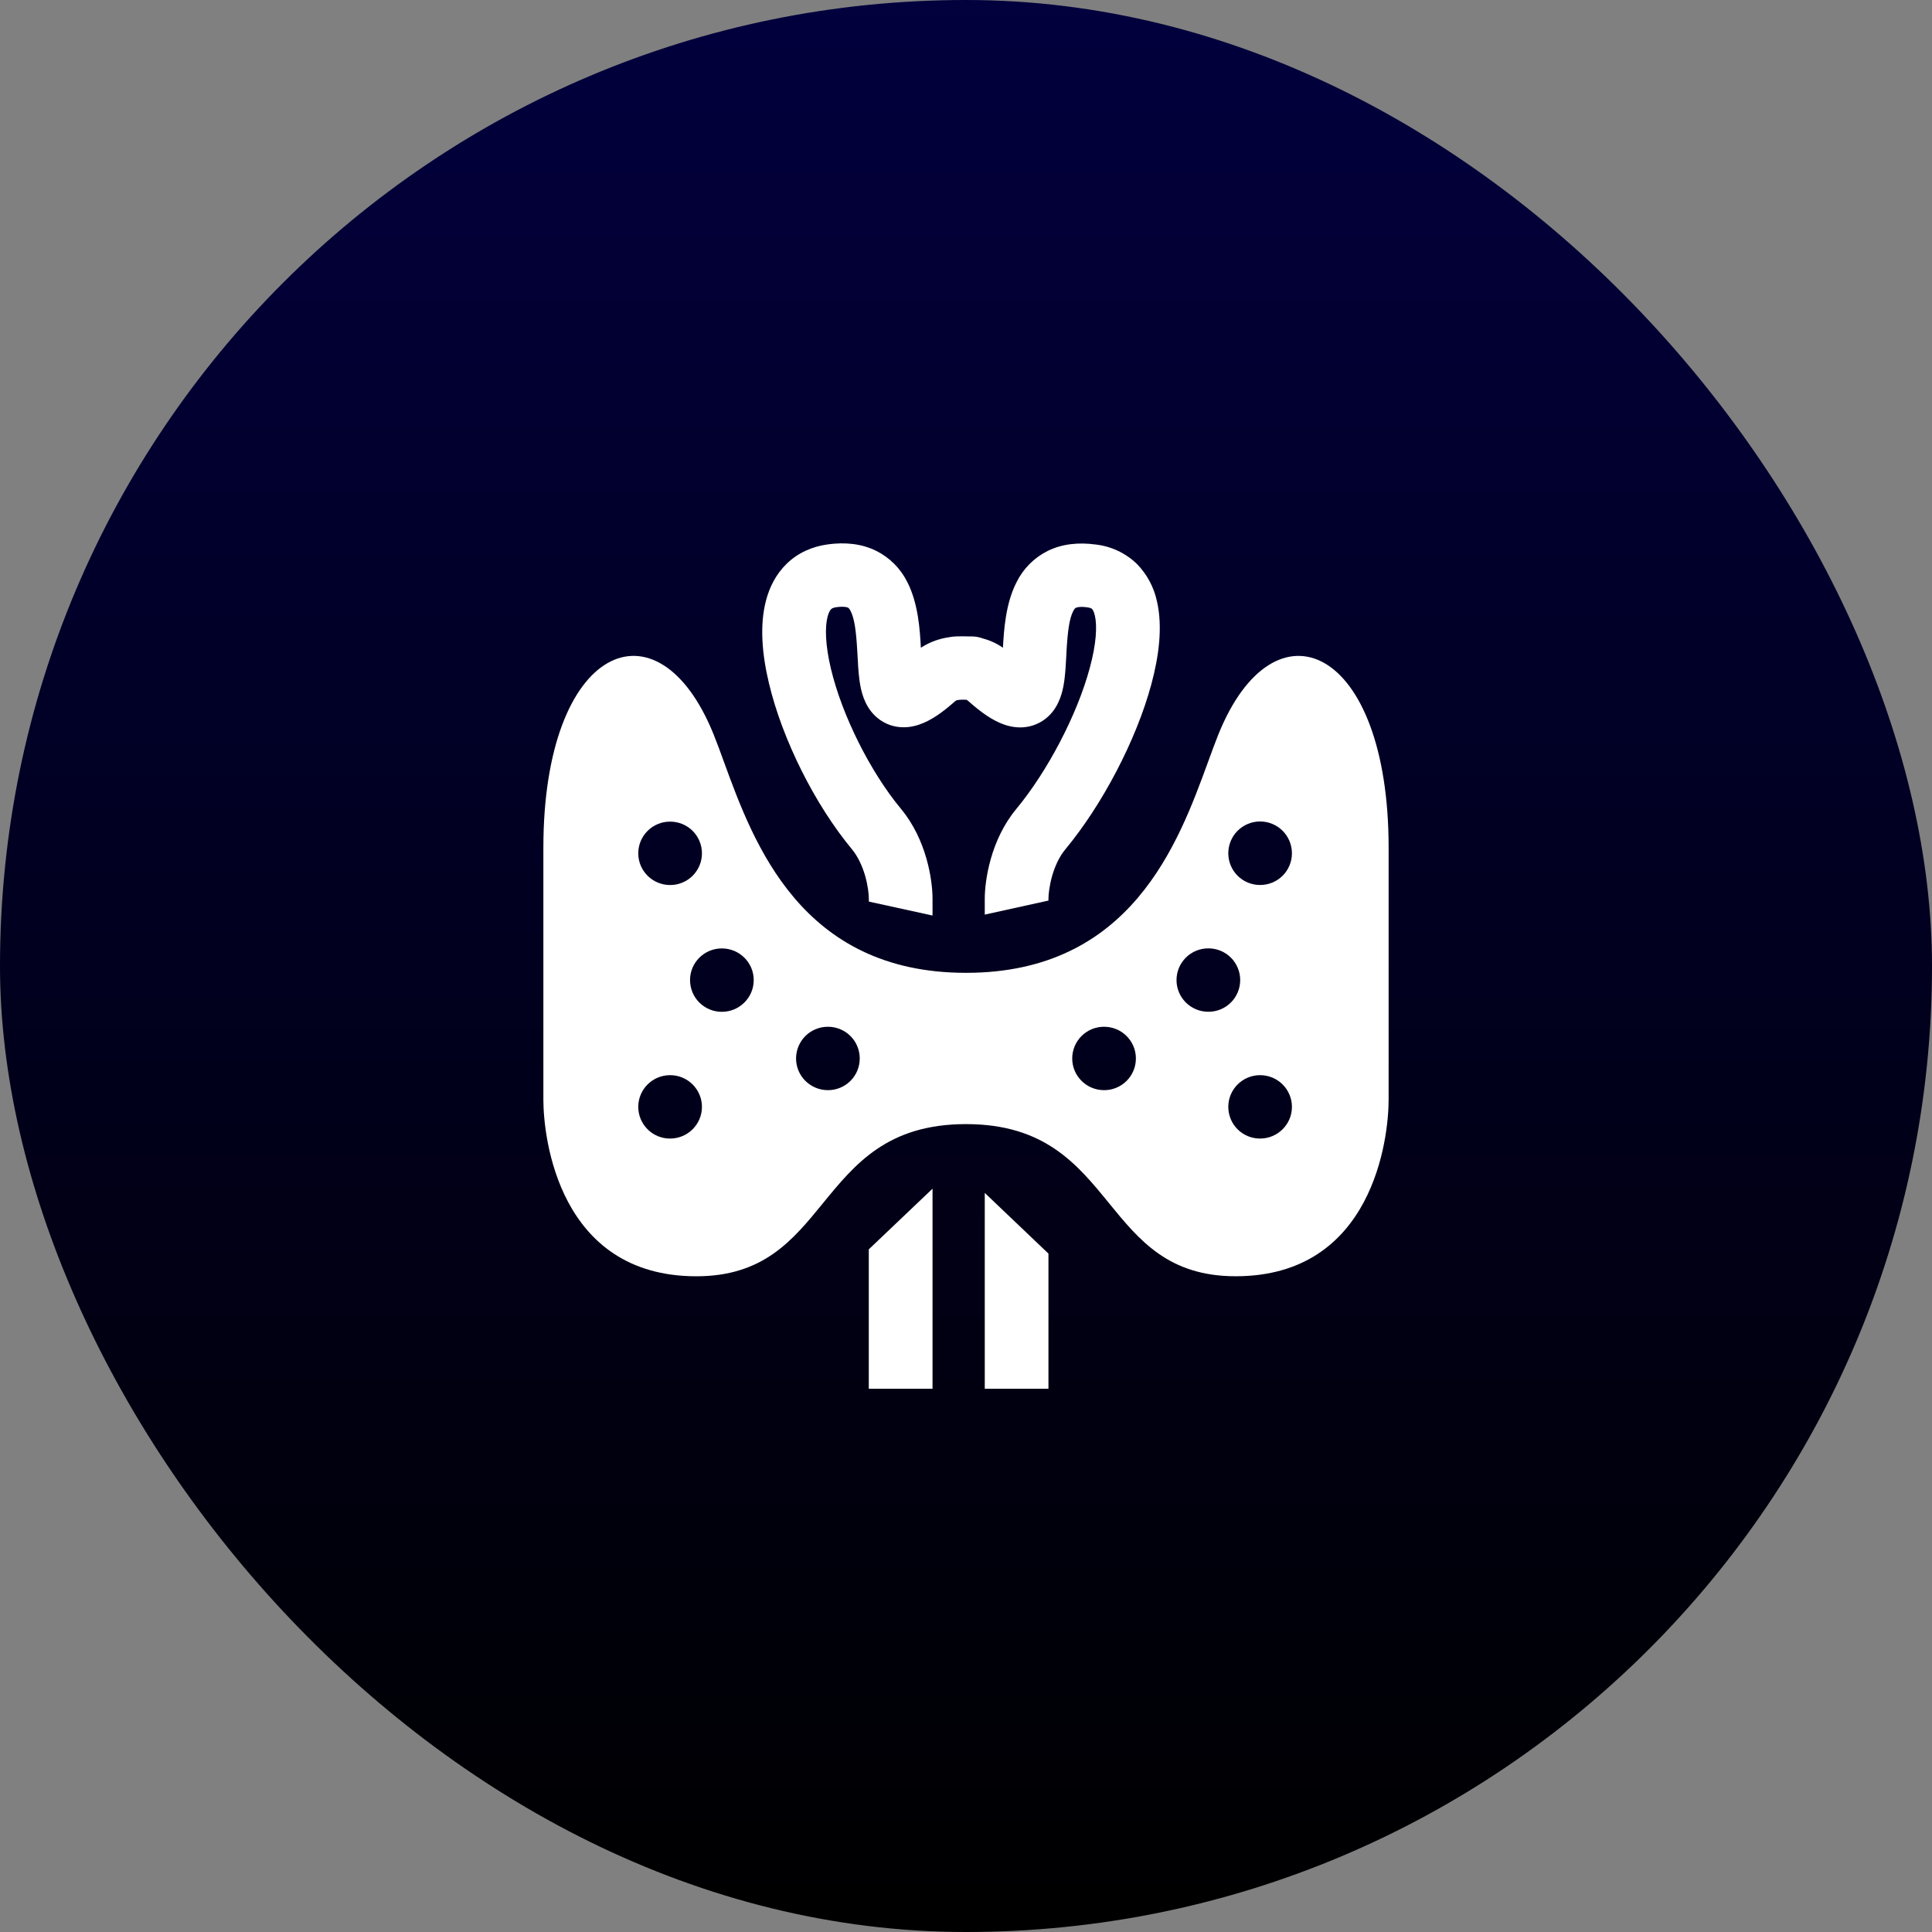 <svg xmlns="http://www.w3.org/2000/svg" width="80" height="80" viewBox="0 0 80 80" fill="none"><rect x="0" y="0" width="80" height="80" fill="#808080" stroke="none"/><rect width="80" height="80" rx="40" fill="url(#paint0_linear_341_321)"></rect><path d="M38.131 26.822C38.093 26.115 38.029 24.995 37.568 24.098C37.291 23.542 36.841 23.09 36.286 22.811C35.676 22.509 34.988 22.444 34.274 22.542C33.627 22.631 33.042 22.892 32.58 23.338C32.129 23.776 31.863 24.316 31.721 24.857C31.442 25.904 31.563 27.132 31.84 28.289C32.396 30.632 33.749 33.325 35.275 35.163C35.523 35.464 35.706 35.858 35.825 36.269C35.942 36.682 35.977 37.042 35.977 37.214V37.333L38.614 37.91V37.214C38.614 36.454 38.374 34.776 37.307 33.492C36.038 31.962 34.869 29.633 34.405 27.685C34.171 26.695 34.155 25.961 34.27 25.527C34.323 25.328 34.388 25.251 34.416 25.225C34.433 25.207 34.48 25.163 34.633 25.142C34.972 25.097 35.096 25.153 35.112 25.16C35.123 25.167 35.165 25.186 35.221 25.298C35.387 25.618 35.453 26.166 35.499 26.982L35.508 27.132C35.523 27.447 35.543 27.806 35.583 28.117C35.621 28.425 35.709 28.992 36.061 29.447C36.271 29.719 36.586 29.964 37.006 30.067C37.408 30.163 37.774 30.102 38.052 30.007C38.569 29.836 39.064 29.465 39.528 29.054C39.549 29.035 39.572 29.018 39.597 29.005L39.643 28.989C39.765 28.971 39.888 28.967 40.011 28.975L40.025 28.977C40.063 29.001 40.1 29.029 40.133 29.061C40.597 29.472 41.092 29.841 41.608 30.013C41.888 30.105 42.254 30.17 42.653 30.072C43.03 29.98 43.364 29.761 43.6 29.453C43.952 28.998 44.039 28.431 44.079 28.123C44.118 27.811 44.137 27.454 44.154 27.139L44.161 26.987C44.207 26.171 44.273 25.625 44.44 25.303C44.498 25.191 44.536 25.174 44.547 25.169C44.564 25.16 44.687 25.102 45.028 25.149C45.175 25.169 45.212 25.209 45.218 25.214C45.233 25.23 45.292 25.298 45.337 25.492C45.435 25.923 45.397 26.656 45.127 27.652C44.602 29.608 43.364 31.952 42.083 33.497C41.017 34.78 40.777 36.458 40.777 37.217V37.872L43.414 37.291V37.217C43.414 37.046 43.449 36.687 43.566 36.272C43.684 35.861 43.866 35.467 44.116 35.166C45.628 33.345 47.047 30.665 47.675 28.333C47.985 27.185 48.15 25.956 47.908 24.904C47.785 24.322 47.499 23.786 47.084 23.359C46.623 22.909 46.026 22.625 45.386 22.549C44.672 22.451 43.985 22.514 43.374 22.817C42.819 23.096 42.37 23.548 42.095 24.105C41.633 24.997 41.57 26.115 41.529 26.821C41.278 26.646 40.999 26.517 40.703 26.439C40.552 26.383 40.392 26.353 40.231 26.352H40.102C39.935 26.347 39.769 26.347 39.603 26.352C39.5 26.354 39.397 26.366 39.297 26.387C38.947 26.437 38.541 26.556 38.131 26.822ZM35.975 57.507V51.732L38.614 49.221V57.507H35.975ZM40.777 57.507V49.396L43.414 51.909V57.507H40.777Z" fill="white"></path><path fill-rule="evenodd" clip-rule="evenodd" d="M57.5 35.103V45.54C57.5 47.107 56.867 52.847 51.165 52.847C48.389 52.847 47.172 51.354 45.922 49.821C44.604 48.206 43.252 46.547 40 46.547C36.748 46.547 35.398 48.206 34.078 49.821C32.828 51.354 31.61 52.848 28.835 52.848C23.134 52.848 22.5 47.107 22.5 45.54V35.103C22.5 26.717 27.232 24.67 29.547 30.405C29.685 30.75 29.828 31.132 29.978 31.551C31.206 34.914 33.168 40.283 40 40.283C46.832 40.283 48.794 34.914 50.022 31.551C50.175 31.134 50.315 30.746 50.453 30.405C52.768 24.67 57.5 26.719 57.5 35.103ZM27.748 36.647C27.921 36.648 28.092 36.614 28.252 36.548C28.412 36.483 28.557 36.386 28.68 36.264C28.802 36.142 28.899 35.997 28.966 35.838C29.032 35.678 29.066 35.507 29.066 35.334C29.066 35.161 29.032 34.99 28.966 34.831C28.899 34.671 28.802 34.526 28.68 34.404C28.557 34.282 28.412 34.186 28.252 34.12C28.092 34.055 27.921 34.021 27.748 34.022C27.575 34.021 27.404 34.054 27.244 34.12C27.084 34.185 26.938 34.282 26.816 34.404C26.693 34.526 26.596 34.671 26.529 34.83C26.463 34.99 26.429 35.161 26.429 35.334C26.429 36.059 27.018 36.647 27.748 36.647ZM31.21 40.584C31.21 41.309 30.618 41.897 29.89 41.897C29.717 41.898 29.546 41.864 29.386 41.798C29.227 41.733 29.081 41.636 28.959 41.514C28.836 41.392 28.739 41.247 28.673 41.088C28.607 40.928 28.573 40.757 28.573 40.584C28.573 39.858 29.162 39.272 29.89 39.272C30.618 39.272 31.21 39.858 31.21 40.584ZM34.281 45.141C34.454 45.142 34.625 45.109 34.785 45.043C34.946 44.978 35.091 44.881 35.214 44.759C35.336 44.637 35.434 44.492 35.5 44.333C35.566 44.173 35.6 44.002 35.6 43.829C35.6 43.656 35.566 43.485 35.5 43.325C35.434 43.165 35.336 43.02 35.214 42.898C35.091 42.776 34.946 42.68 34.785 42.614C34.625 42.549 34.454 42.515 34.281 42.516C34.108 42.516 33.937 42.549 33.777 42.615C33.617 42.68 33.472 42.777 33.349 42.899C33.227 43.021 33.13 43.166 33.064 43.325C32.997 43.485 32.963 43.656 32.963 43.829C32.963 44.553 33.553 45.141 34.281 45.141ZM29.066 45.833C29.066 46.557 28.476 47.145 27.748 47.145C27.575 47.146 27.404 47.113 27.244 47.047C27.084 46.982 26.938 46.885 26.816 46.763C26.693 46.641 26.596 46.496 26.529 46.337C26.463 46.177 26.429 46.005 26.429 45.833C26.429 45.108 27.018 44.52 27.748 44.52C28.476 44.52 29.066 45.108 29.066 45.833ZM52.178 36.645C52.005 36.646 51.834 36.612 51.674 36.547C51.514 36.481 51.369 36.385 51.247 36.263C51.124 36.141 51.027 35.996 50.961 35.836C50.895 35.676 50.861 35.505 50.861 35.333C50.861 34.983 50.999 34.648 51.246 34.401C51.494 34.154 51.829 34.015 52.178 34.015C52.528 34.015 52.863 34.154 53.11 34.401C53.357 34.648 53.496 34.983 53.496 35.333C53.496 35.505 53.462 35.676 53.396 35.836C53.329 35.996 53.232 36.141 53.11 36.263C52.987 36.385 52.842 36.481 52.682 36.547C52.522 36.612 52.351 36.646 52.178 36.645ZM48.717 40.583C48.717 41.309 49.306 41.895 50.035 41.895C50.207 41.896 50.379 41.863 50.539 41.797C50.699 41.732 50.844 41.635 50.967 41.513C51.09 41.391 51.187 41.246 51.253 41.087C51.32 40.927 51.354 40.755 51.354 40.583C51.354 40.41 51.32 40.238 51.253 40.079C51.187 39.919 51.09 39.774 50.967 39.652C50.844 39.53 50.699 39.434 50.539 39.368C50.379 39.302 50.207 39.269 50.035 39.27C49.862 39.269 49.691 39.303 49.531 39.368C49.371 39.434 49.225 39.531 49.103 39.653C48.981 39.775 48.883 39.919 48.817 40.079C48.751 40.239 48.717 40.41 48.717 40.583ZM52.178 47.145C52.005 47.146 51.834 47.112 51.674 47.047C51.514 46.981 51.369 46.885 51.247 46.763C51.124 46.641 51.027 46.496 50.961 46.336C50.895 46.176 50.861 46.005 50.861 45.833C50.861 45.108 51.45 44.52 52.178 44.52C52.906 44.52 53.496 45.108 53.496 45.833C53.496 46.557 52.906 47.145 52.178 47.145ZM44.398 43.829C44.398 44.553 44.989 45.141 45.717 45.141C45.89 45.142 46.061 45.109 46.221 45.043C46.381 44.977 46.526 44.881 46.649 44.759C46.771 44.637 46.868 44.492 46.935 44.332C47.001 44.173 47.035 44.002 47.035 43.829C47.035 43.656 47.001 43.485 46.935 43.325C46.868 43.166 46.771 43.021 46.649 42.899C46.526 42.777 46.381 42.68 46.221 42.615C46.061 42.549 45.89 42.516 45.717 42.516C45.544 42.515 45.373 42.549 45.213 42.614C45.053 42.68 44.907 42.776 44.785 42.898C44.662 43.02 44.565 43.165 44.498 43.325C44.432 43.485 44.398 43.656 44.398 43.829Z" fill="white"></path><defs><linearGradient id="paint0_linear_341_321" x1="40" y1="0" x2="40" y2="80" gradientUnits="userSpaceOnUse"><stop stop-color="#02003D"></stop><stop offset="1"></stop></linearGradient></defs></svg>